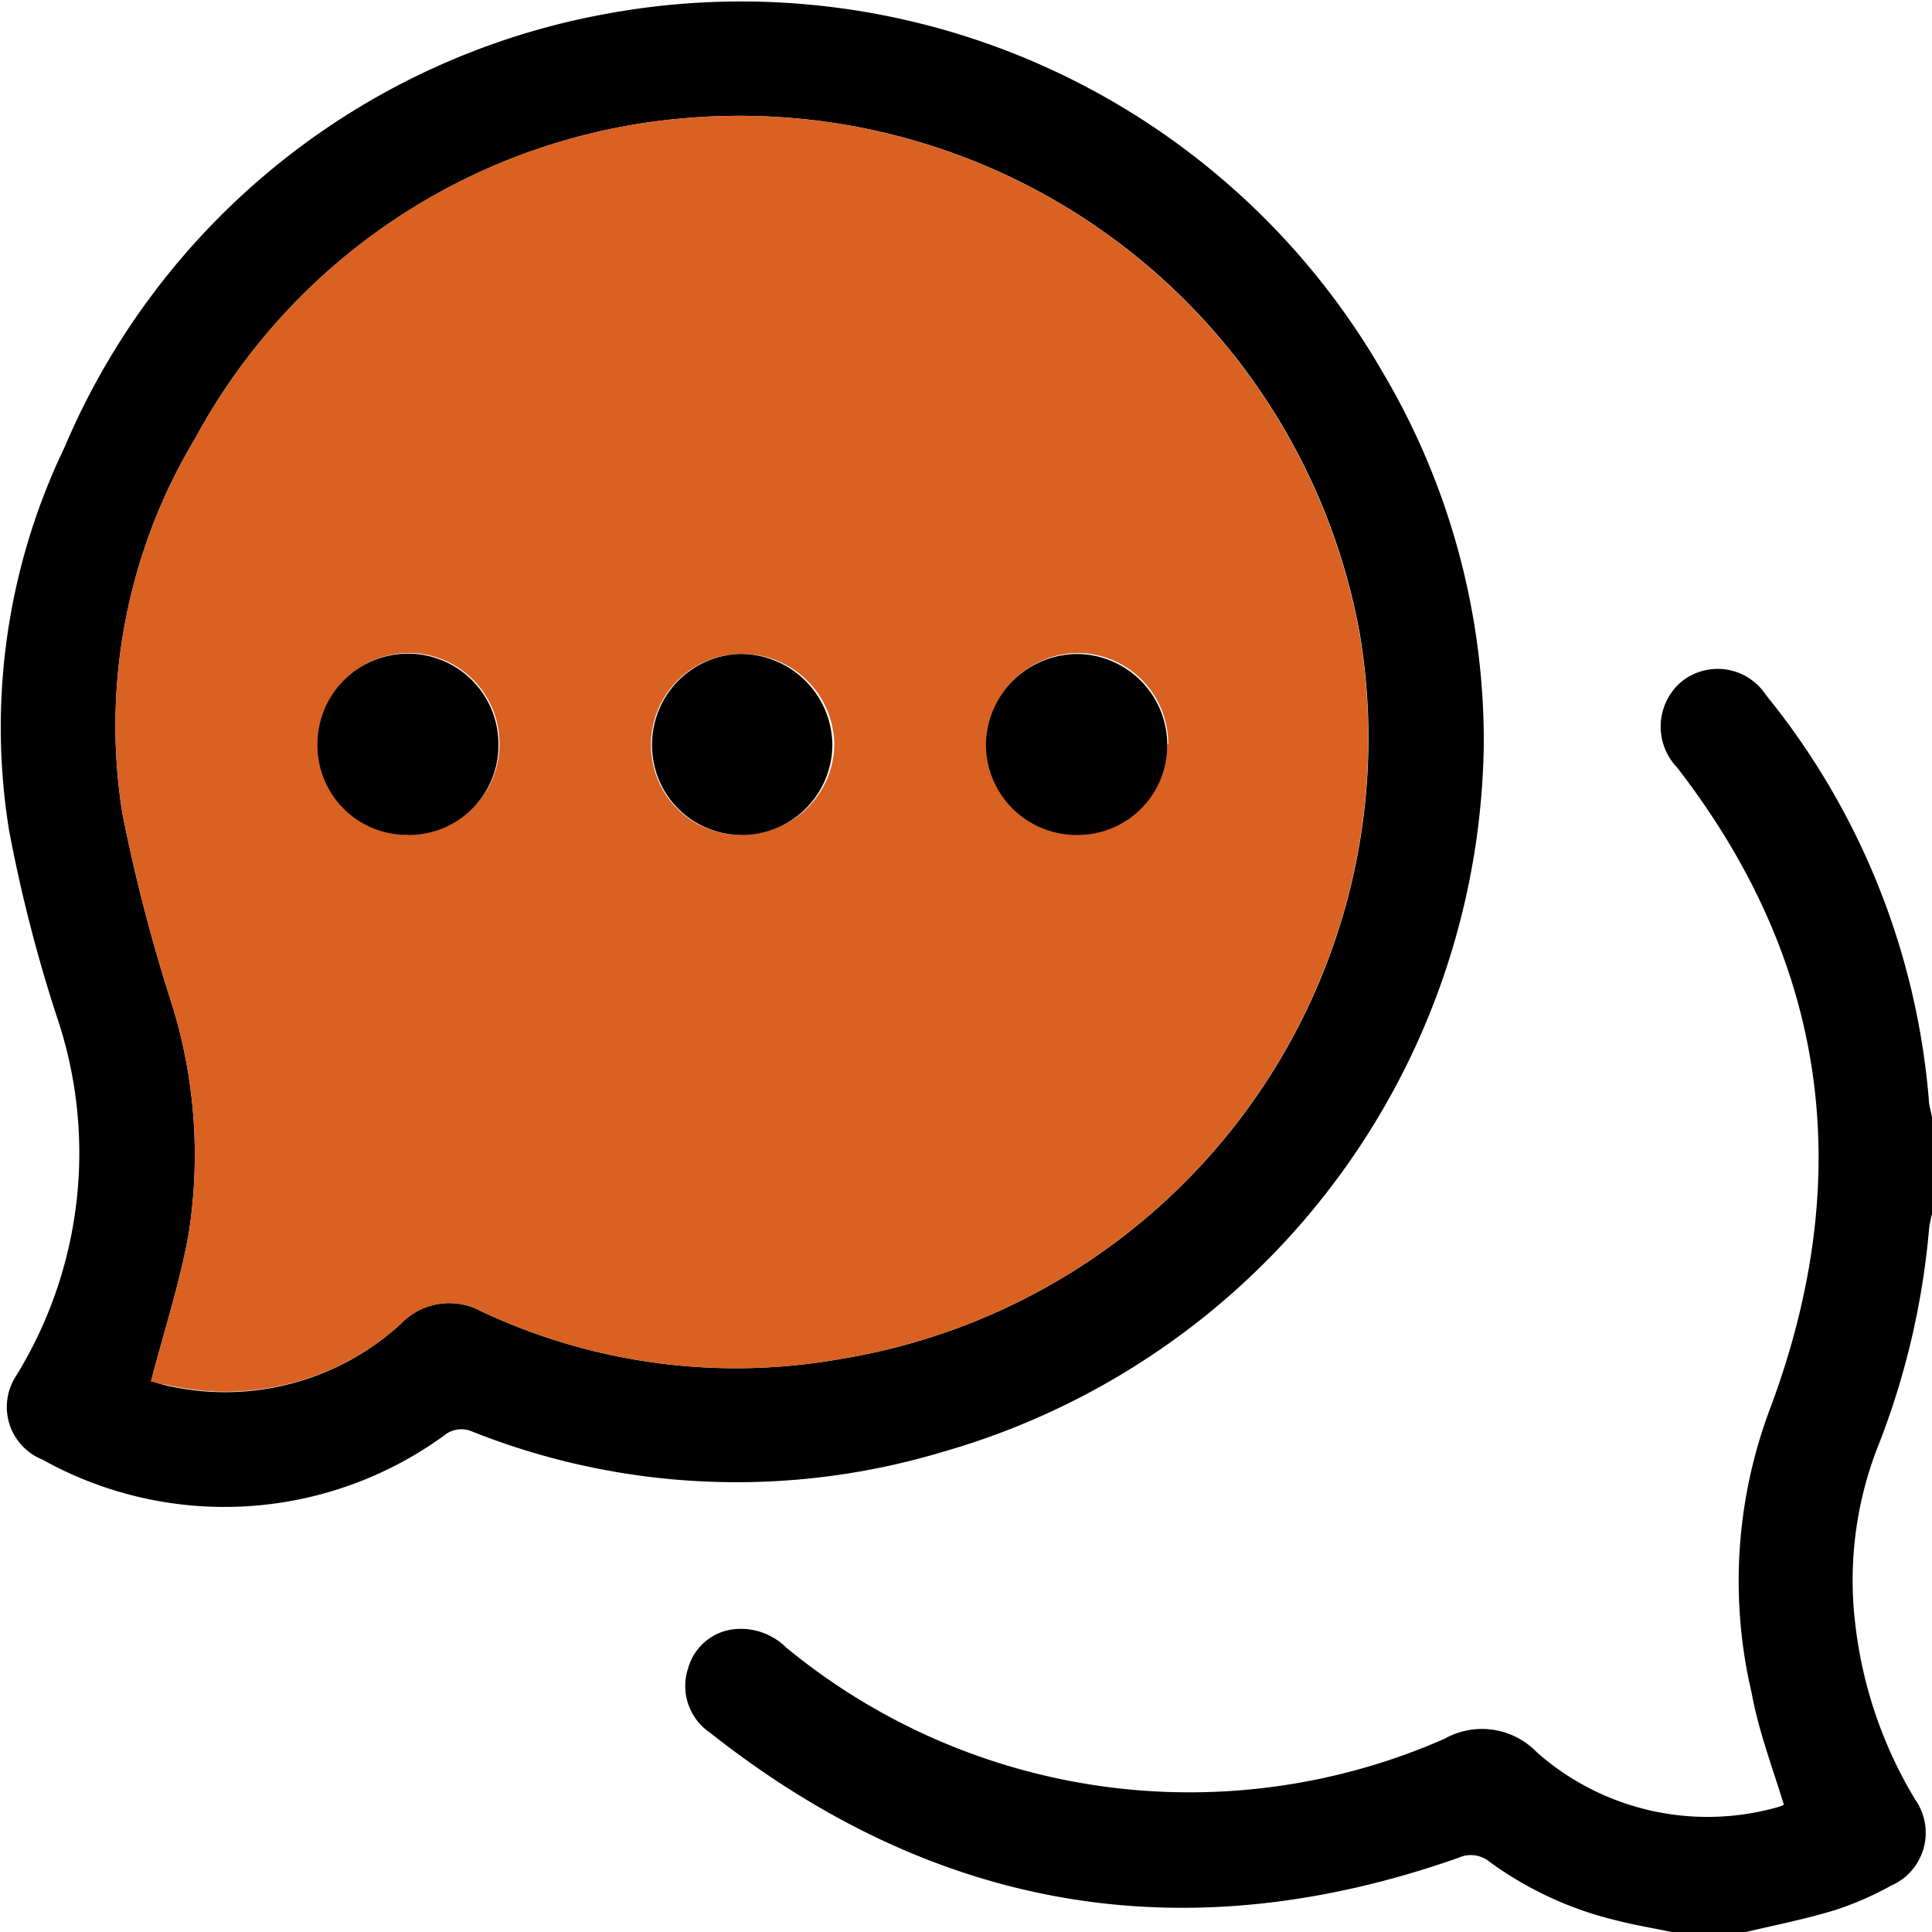 <svg xmlns="http://www.w3.org/2000/svg" viewBox="0 0 60 60"><defs><style>.cls-1{fill:#d96122;}</style></defs><g id="Layer_2" data-name="Layer 2"><g id="Layer_1-2" data-name="Layer 1"><path d="M51.92,60c-.59-.12-1.18-.22-1.76-.37a11,11,0,0,1-3.9-1.81.91.91,0,0,0-.95-.13q-12.69,4.47-23.26-3.88a1.75,1.75,0,0,1-.68-2,1.67,1.67,0,0,1,1.5-1.22,2,2,0,0,1,1.54.57A19.69,19.69,0,0,0,44.86,54a2.37,2.37,0,0,1,2.87.42,8,8,0,0,0,7.38,1.73,1.63,1.63,0,0,0,.29-.1c-.36-1.18-.79-2.31-1-3.47A15.19,15.19,0,0,1,55,43.67c2.65-7.15,1.77-13.78-2.92-19.84a1.83,1.83,0,0,1,.14-2.66,1.79,1.79,0,0,1,2.62.41A22.92,22.92,0,0,1,59.9,34.13c0,.19.07.38.1.57v3a3.58,3.58,0,0,0-.09.45A24.13,24.13,0,0,1,58.29,45a11.39,11.39,0,0,0-.67,5.46,13.51,13.51,0,0,0,1.86,5.43,1.79,1.79,0,0,1-.75,2.67,10,10,0,0,1-1.71.75c-.94.29-1.92.48-2.88.71Z"/><path d="M46.08,23.1a23.17,23.17,0,0,1-16.84,22,22.21,22.21,0,0,1-14.57-.64.84.84,0,0,0-.89.13,11.6,11.6,0,0,1-12.46.74,1.76,1.76,0,0,1-.82-2.6,13.19,13.19,0,0,0,1.25-11.2A46.46,46.46,0,0,1,.28,25.78,20.07,20.07,0,0,1,2,13.9,22.67,22.67,0,0,1,18.88.42,23,23,0,0,1,42.94,11.56,22.49,22.49,0,0,1,46.08,23.1ZM4.69,42.9c.08,0,.26.08.45.12a8.08,8.08,0,0,0,7.3-1.9,2.08,2.08,0,0,1,2.5-.4,18.55,18.55,0,0,0,11.13,1.49A19.54,19.54,0,0,0,42.22,19.63,19.58,19.58,0,0,0,21.16,3.68,19.08,19.08,0,0,0,6.07,13.6,17.32,17.32,0,0,0,3.8,25.26a53.25,53.25,0,0,0,1.54,5.93,15.77,15.77,0,0,1,.52,7.12C5.59,39.83,5.1,41.32,4.69,42.9Z"/><path class="cls-1" d="M4.69,42.9c.41-1.58.9-3.07,1.17-4.59a15.77,15.77,0,0,0-.52-7.12A53.25,53.25,0,0,1,3.8,25.26,17.32,17.32,0,0,1,6.07,13.6,19.08,19.08,0,0,1,21.16,3.68a19.58,19.58,0,0,1,21.06,16A19.54,19.54,0,0,1,26.07,42.21a18.55,18.55,0,0,1-11.13-1.49,2.08,2.08,0,0,0-2.5.4A8.08,8.08,0,0,1,5.14,43C5,43,4.77,42.92,4.69,42.9Zm8-17a2.78,2.78,0,0,0,2.82-2.81,2.81,2.81,0,0,0-5.62,0A2.78,2.78,0,0,0,12.66,25.93Zm10.39,0a2.81,2.81,0,0,0,2.83-2.81A2.85,2.85,0,0,0,23,20.31a2.81,2.81,0,0,0-2.78,2.8A2.78,2.78,0,0,0,23.05,25.93Zm13.2-2.8a2.82,2.82,0,0,0-2.82-2.82,2.85,2.85,0,0,0-2.81,2.85,2.81,2.81,0,0,0,2.8,2.77A2.78,2.78,0,0,0,36.25,23.13Z"/><path d="M12.66,25.93a2.78,2.78,0,0,1-2.8-2.82,2.81,2.81,0,0,1,5.62,0A2.78,2.78,0,0,1,12.66,25.93Z"/><path d="M23.05,25.93a2.78,2.78,0,0,1-2.8-2.82A2.81,2.81,0,0,1,23,20.31a2.85,2.85,0,0,1,2.85,2.81A2.81,2.81,0,0,1,23.05,25.93Z"/><path d="M36.25,23.13a2.78,2.78,0,0,1-2.83,2.8,2.81,2.81,0,0,1-2.8-2.77,2.85,2.85,0,0,1,2.81-2.85A2.82,2.82,0,0,1,36.25,23.13Z"/></g></g></svg>